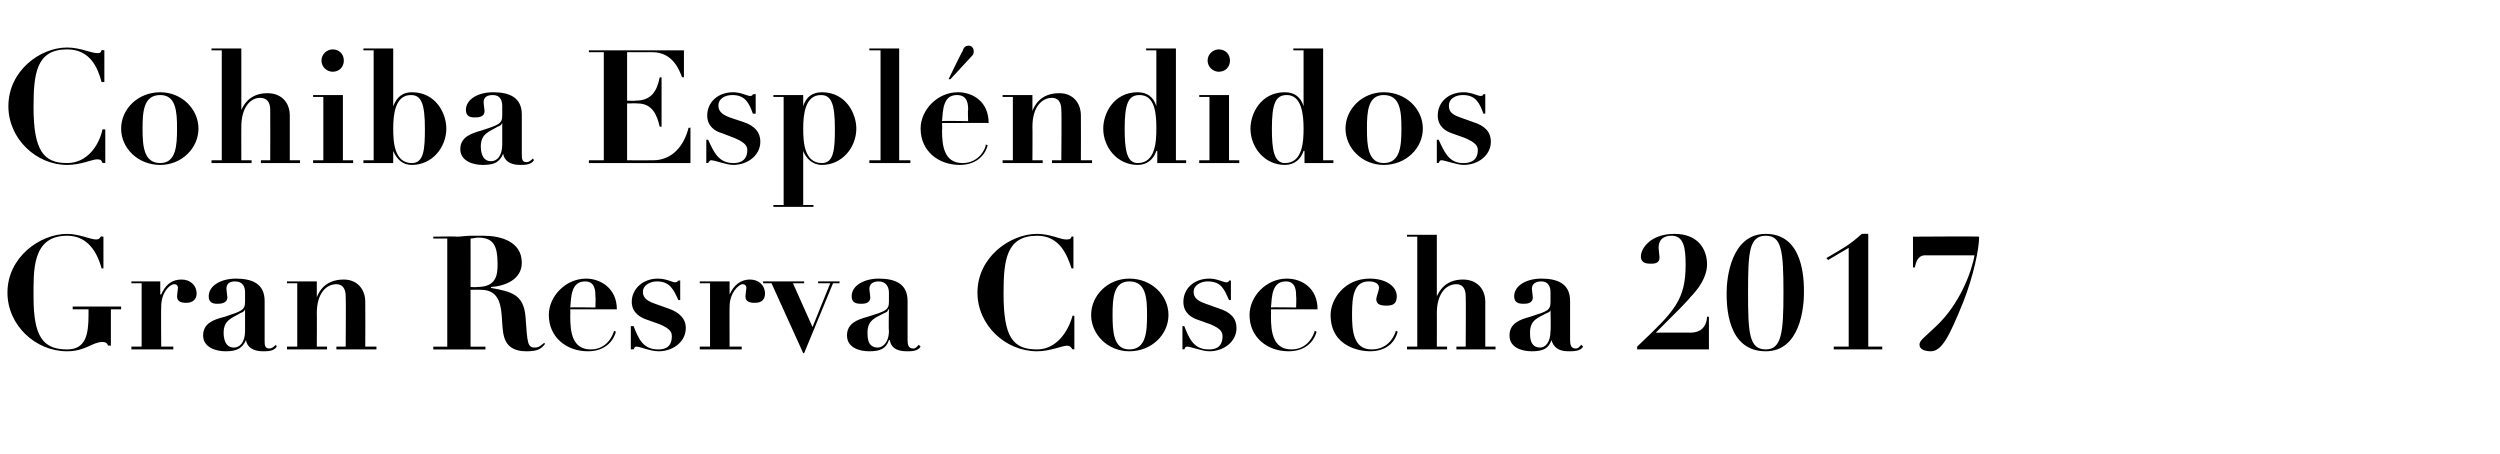 <?xml version="1.0" standalone="no"?><!DOCTYPE svg PUBLIC "-//W3C//DTD SVG 1.1//EN" "http://www.w3.org/Graphics/SVG/1.1/DTD/svg11.dtd"><svg xmlns="http://www.w3.org/2000/svg" version="1.1" width="268.3px" height="48.7px" viewBox="0 -4 268.3 48.7" style="top:-4px"><desc>Cohiba Espl ndidos Gran Resrva Cosecha 2017</desc><defs/><g id="Polygon27816"><path d="m11.1 24.8c0 0-.24.02-.2 0c-.6-2.2-1.8-3.5-3.7-3.5c-3.8 0-3.6 3.8-3.6 6.6c0 4.2 1 5.6 3.6 5.6c2 0 2.3-1.6 2.3-3.7c0 .02 0-.6 0-.6l-1.7 0l0-.3l5.2 0l0 .3l-1.1 0l0 3.9c0 0-.31-.04-.3 0c-.1-.3-.3-.4-.6-.4c-1.1 0-1.8 1-3.8 1c-3.4 0-6.4-2.8-6.4-6.3c0-3.8 3.5-6.3 6.4-6.3c1.3 0 2.5.6 3.1.6c.3 0 .4-.1.5-.3c.03-.05.3 0 .3 0l0 3.4zm3 1.4l3.1 0l0 1.4c0 0 .07-.01.1 0c.4-.9 1-1.6 2.2-1.6c.9 0 1.6.6 1.6 1.5c0 .6-.4 1-1.1 1c-.5 0-1-.1-1-.7c0-.2.1-.8.1-.9c0 0 0-.4-.4-.4c-.5 0-1.4.9-1.4 2.4c-.03-.03 0 4.3 0 4.3l1.3 0l0 .3l-4.5 0l0-.3l1.1 0l0-6.8l-1.1 0l0-.2zm15.6 7c-.3.5-1 .5-1.5.5c-1.1 0-1.7-.5-1.8-1.2c0 0 0 0 0 0c-.4.9-1 1.2-2.2 1.2c-1 0-2.4-.4-2.4-1.7c0-1.3 1.1-1.7 2.3-2c1.8-.6 2.2-.7 2.2-1.6c0 0 0-1 0-1c0-.6-.2-1.2-1.1-1.2c-.5 0-.9.2-.9.8c0 .1.1.8.1.9c0 .7-.8.7-1.1.7c-.4 0-.9-.1-.9-.8c0-1.2 1.4-1.9 2.9-1.9c1.7 0 3.1.5 3.1 2.4c0 0 0 4.2 0 4.2c0 .5 0 .9.5.9c.3 0 .5-.2.7-.4c0 0 .1.2.1.2zm-3.4-4c0 0-.04.04 0 0c-.1.2-.2.3-.5.4c-.8.5-1.8.7-1.8 2.1c0 .5.1 1.6 1.1 1.6c.6 0 1.2-.5 1.2-1.8c0-.02 0-2.3 0-2.3zm4.5 4l1.1 0l0-6.8l-1.1 0l0-.2l3.2 0l0 1.7c0 0 .02-.04 0 0c.2-.5.8-1.9 2.9-1.9c1.4 0 2.3 1 2.3 2.4c.02.02 0 4.8 0 4.8l1.2 0l0 .3l-4.3 0l0-.3l1 0c0 0 .04-5.35 0-5.4c0-.9-.4-1.3-1-1.3c-1.1 0-2.1 1-2.1 3.1c.02-.02 0 3.6 0 3.6l1.1 0l0 .3l-4.3 0l0-.3zm17.2-11.6l-1.5 0l0-.2c0 0 2.54-.05 2.5 0c.5 0 1-.1 1.5-.1c.4 0 .9 0 1.4 0c1.8 0 4.1.6 4.1 2.9c0 1.8-1.8 2.5-3.3 2.6c0 0 0 .1 0 .1c2.2.4 3.5.7 3.7 3.1c.2 2.8.2 3.3 1 3.3c.5 0 .7-.3 1-.5c0 0 .1.1.1.1c-.4.5-.7.8-2 .8c-2.5 0-2.5-1.8-2.6-3c-.1-1.8-.2-3.6-2.3-3.6c.03-.02-1.1 0-1.1 0l0 6.1l1.6 0l0 .3l-5.6 0l0-.3l1.5 0l0-11.6zm2.5 5.2c0 0 .7.04.7 0c2 0 2.2-1.2 2.2-2.4c0-2-.4-2.9-2.1-2.9c-.3 0-.5.1-.8.1c.01-.01 0 5.2 0 5.2zm10.7 2.4c0 0 .02.75 0 .8c0 1.6.2 3.5 2.2 3.5c1.8 0 2.4-1.6 2.5-2c0 0 .2.1.2.1c-.2.8-1 2.1-3 2.1c-2.3 0-4.2-1.5-4.2-3.9c0-2 1.8-3.9 4-3.9c1.5 0 3.3 1 3.3 3.3c.03-.01-5 0-5 0zm2.7-.2c0 0 .04-1.19 0-1.2c0-.5 0-1.6-1.1-1.6c-1.5 0-1.5 1.6-1.6 2.8c.02-.05 2.7 0 2.7 0zm3.8 2c0 0 .28-.01.3 0c.5 1.3 1 2.5 2.6 2.5c.4 0 1.5 0 1.5-1.4c0-.4-.1-.8-1.3-1.3c0 0-1.4-.5-1.4-.5c-.6-.2-1.6-.7-1.6-1.9c0-1.4 1.2-2.5 2.8-2.5c.9 0 1.6.4 1.8.4c.3 0 .3-.1.4-.2c-.04.03.2 0 .2 0l0 2.1c0 0-.22 0-.2 0c-.5-1.1-.9-2-2.3-2c-.7 0-1.5.4-1.5 1.1c0 .4.1.9 1.3 1.3c0 0 1.4.5 1.4.5c1.2.4 1.9 1.1 1.9 2.1c0 1.5-1.4 2.5-2.9 2.5c-.9 0-2-.5-2.4-.5c-.2 0-.2.1-.3.3c-.02-.04-.3 0-.3 0l0-2.5zm7.4-4.8l3.2 0l0 1.4c0 0-.02-.01 0 0c.4-.9 1.1-1.6 2.2-1.6c.9 0 1.6.6 1.6 1.5c0 .6-.3 1-1.1 1c-.5 0-1-.1-1-.7c0-.2.1-.8.1-.9c0 0 0-.4-.4-.4c-.4 0-1.4.9-1.4 2.4c-.02-.03 0 4.3 0 4.3l1.3 0l0 .3l-4.5 0l0-.3l1.1 0l0-6.8l-1.1 0l0-.2zm6.8 0l4.4 0l0 .2l-1.2 0l2.1 4.7l1.9-4.7l-1.3 0l0-.2l2.3 0l0 .2l-.7 0l-3.1 7.5l-.1 0l-3.4-7.5l-.9 0l0-.2zm16.9 7c-.3.5-1 .5-1.5.5c-1.2 0-1.7-.5-1.8-1.2c0 0-.1 0-.1 0c-.3.9-.9 1.2-2.1 1.2c-1.1 0-2.4-.4-2.4-1.7c0-1.3 1.1-1.7 2.2-2c1.9-.6 2.3-.7 2.3-1.6c0 0 0-1 0-1c0-.6-.3-1.2-1.1-1.2c-.5 0-1 .2-1 .8c0 .1.1.8.1.9c0 .7-.7.7-1 .7c-.5 0-1-.1-1-.8c0-1.2 1.4-1.9 2.9-1.9c1.7 0 3.1.5 3.1 2.4c0 0 0 4.2 0 4.2c0 .5.1.9.6.9c.3 0 .4-.2.6-.4c0 0 .2.2.2.2zm-3.4-4c0 0-.08.04-.1 0c0 .2-.1.3-.4.4c-.9.5-1.8.7-1.8 2.1c0 .5 0 1.6 1.1 1.6c.5 0 1.2-.5 1.2-1.8c-.05-.02 0-2.3 0-2.3zm19.8-4.4c0 0-.2.02-.2 0c-.5-1.5-1.3-3.5-3.7-3.5c-3.3 0-3.6 2.6-3.6 6.2c0 4.7 1 6 3.6 6c2 0 3.3-1.8 3.8-3.6c-.05-.05.2 0 .2 0l0 3.6c0 0-.25-.04-.2 0c-.2-.3-.3-.4-.6-.4c-.5 0-1.8.6-3.2.6c-3.4 0-6.4-2.8-6.4-6.3c0-3.8 3.5-6.3 6.4-6.3c1.4 0 2.5.6 3.1.6c.3 0 .5 0 .6-.3c-.05-.05.2 0 .2 0l0 3.4zm10.2 5c0 2.1-1.8 3.9-4.2 3.9c-2.3 0-4.1-1.8-4.1-3.9c0-2.1 1.8-3.9 4.1-3.9c2.4 0 4.2 1.8 4.2 3.9zm-2.3 0c0-1.8-.1-3.6-1.9-3.6c-1.7 0-1.8 1.8-1.8 3.6c0 1.8.1 3.7 1.8 3.7c1.8 0 1.9-1.9 1.9-3.7zm3.8 1.2c0 0 .21-.01.2 0c.5 1.3 1 2.5 2.6 2.5c.4 0 1.5 0 1.5-1.4c0-.4-.1-.8-1.3-1.3c0 0-1.4-.5-1.4-.5c-.6-.2-1.5-.7-1.5-1.9c0-1.4 1.1-2.5 2.8-2.5c.8 0 1.5.4 1.8.4c.2 0 .3-.1.3-.2c-.02.03.2 0 .2 0l0 2.1c0 0-.2 0-.2 0c-.5-1.1-.8-2-2.3-2c-.7 0-1.5.4-1.5 1.1c0 .4.1.9 1.3 1.3c0 0 1.4.5 1.4.5c1.3.4 1.9 1.1 1.9 2.1c0 1.5-1.4 2.5-2.9 2.5c-.8 0-2-.5-2.4-.5c-.2 0-.2.1-.3.3c.01-.04-.2 0-.2 0l0-2.5zm9.5-1.8c0 0 .02.75 0 .8c0 1.6.2 3.5 2.2 3.5c1.8 0 2.4-1.6 2.5-2c0 0 .2.1.2.1c-.2.8-1 2.1-3 2.1c-2.3 0-4.2-1.5-4.2-3.9c0-2 1.8-3.9 4-3.9c1.6 0 3.3 1 3.3 3.3c.04-.01-5 0-5 0zm2.7-.2c0 0 .04-1.19 0-1.2c0-.5 0-1.6-1.1-1.6c-1.5 0-1.5 1.6-1.6 2.8c.02-.05 2.7 0 2.7 0zm7.9-3.1c1.7 0 2.9.8 2.9 1.9c0 .8-.4 1-1.1 1c-.6 0-1.1-.1-1.1-.7c0-.2.3-1 .3-1.2c0-.5-.5-.7-1.1-.7c-1.6 0-1.8 1.6-1.8 3.5c0 1.7.1 3.8 2.1 3.8c1.9 0 2.5-1.6 2.6-2c0 0 .2.1.2.1c-.2.8-.9 2.1-3 2.1c-.9 0-4.2-.4-4.2-3.9c0-1.7 1.5-3.9 4.2-3.9zm4 7.3l1.1 0l0-11.8l-1.1 0l0-.2l3.2 0l0 6.6c0 0 .04-.01 0 0c.2-.4.8-1.8 2.8-1.8c1.5 0 2.4 1 2.4 2.4c.01.02 0 4.8 0 4.8l1.1 0l0 .3l-4.2 0l0-.3l1 0c0 0 .03-5.35 0-5.4c0-.9-.4-1.3-1-1.3c-1.1 0-2.1 1-2.1 3.1c.01-.02 0 3.6 0 3.6l1.1 0l0 .3l-4.3 0l0-.3zm18.9 0c-.3.5-1 .5-1.6.5c-1.1 0-1.6-.5-1.8-1.2c0 0 0 0 0 0c-.3.9-.9 1.2-2.1 1.2c-1.1 0-2.4-.4-2.4-1.7c0-1.3 1.1-1.7 2.2-2c1.9-.6 2.2-.7 2.2-1.6c0 0 0-1 0-1c0-.6-.2-1.2-1-1.2c-.5 0-1 .2-1 .8c0 .1.1.8.1.9c0 .7-.7.7-1 .7c-.5 0-1-.1-1-.8c0-1.2 1.4-1.9 2.9-1.9c1.7 0 3.1.5 3.1 2.4c0 0 0 4.2 0 4.2c0 .5.1.9.6.9c.3 0 .4-.2.6-.4c0 0 .2.2.2.2zm-3.5-4c0 0 .01.04 0 0c0 .2-.1.3-.4.4c-.9.5-1.8.7-1.8 2.1c0 .5 0 1.6 1.1 1.6c.5 0 1.1-.5 1.1-1.8c.05-.02 0-2.3 0-2.3zm15 2.5c.3 0 1.7 0 1.8-1.7c-.03-.03.2 0 .2 0l0 3.5l-7.7 0l0-.3c0 0 .06-.07.1-.1c3.9-3.7 5.1-4.9 5.1-8.7c0-1.8-.2-3.1-1.5-3.1c-.6 0-1.4.2-1.4 1.3c0 .2.1.9.1 1c0 .6-.4.7-.9.7c-.4 0-1.1 0-1.1-.8c0-.8 1-2.4 3.6-2.4c2.5 0 3.5 1.6 3.5 3.3c0 .7-.3 2-1.8 3.5c.02.05-1.2 1.3-1.2 1.3l-2.5 2.5c0 0 3.72-.01 3.7 0zm8.1-10.6c4.1 0 4.1 5 4.1 6.3c0 1.6-.4 6.3-4.1 6.3c-4.2 0-4.2-5-4.2-6.3c0-1.6.5-6.3 4.2-6.3zm0 12.4c1.7 0 1.9-1.8 1.9-6.1c0-4.5-.2-6.1-1.9-6.1c-1.8 0-1.9 1.8-1.9 6.1c0 4.3.1 6.1 1.9 6.1zm12.5 0l-5.2 0l0-.3l1.6 0c0 0 .01-10.57 0-10.6c-.7.4-1.5.9-2.2 1.3c0 0-.2-.2-.2-.2c1.7-1 2.5-1.4 3.8-2.6c0-.02.7 0 .7 0l0 12.1l1.5 0l0 .3zm3.3-12.1c0 0 7.13-.05 7.1 0c0 1.3-.6 4.2-1.7 7c-1.5 3.7-2.3 5.3-3.5 5.3c-.6 0-1.2-.2-1.2-.7c0-.3.2-.5.4-.7c0 0 1.5-1.4 1.5-1.4c2.4-2.3 3.7-5.7 4-7.5c0 0-5.3 0-5.3 0c-.8 0-1 .8-1.1 1.3c-.01.02-.2 0-.2 0l0-3.3z" stroke="none" fill="#000"/></g><g id="Polygon27815"><path d="m11.2 4.8c0 0-.25.02-.3 0c-.4-1.5-1.2-3.5-3.7-3.5c-3.3 0-3.6 2.6-3.6 6.2c0 4.7 1.1 6 3.6 6c2.1 0 3.4-1.8 3.8-3.6c0-.05.3 0 .3 0l0 3.6c0 0-.3-.04-.3 0c-.1-.3-.2-.4-.6-.4c-.5 0-1.7.6-3.2.6c-3.3 0-6.3-2.8-6.3-6.3c0-3.8 3.4-6.3 6.3-6.3c1.4 0 2.6.6 3.2.6c.3 0 .4 0 .5-.3c0-.05.3 0 .3 0l0 3.4zm10.1 5c0 2.1-1.8 3.9-4.1 3.9c-2.4 0-4.2-1.8-4.2-3.9c0-2.1 1.8-3.9 4.2-3.9c2.3 0 4.1 1.8 4.1 3.9zm-2.3 0c0-1.8-.1-3.6-1.8-3.6c-1.8 0-1.9 1.8-1.9 3.6c0 1.8.1 3.7 1.9 3.7c1.7 0 1.8-1.9 1.8-3.7zm3.7 3.4l1.1 0l0-11.8l-1.1 0l0-.2l3.2 0l0 6.6c0 0 .02-.01 0 0c.2-.4.8-1.8 2.8-1.8c1.5 0 2.4 1 2.4 2.4c-.01.02 0 4.8 0 4.8l1.1 0l0 .3l-4.2 0l0-.3l1 0c0 0 .02-5.35 0-5.4c0-.9-.4-1.3-1.1-1.3c-1 0-2 1-2 3.1c-.01-.02 0 3.6 0 3.6l1.1 0l0 .3l-4.3 0l0-.3zm10.9-7l3.2 0l0 7l1.1 0l0 .3l-4.3 0l0-.3l1.1 0l0-6.8l-1.1 0l0-.2zm2.1-4.9c.7 0 1.2.5 1.2 1.2c0 .7-.5 1.2-1.2 1.2c-.6 0-1.2-.5-1.2-1.2c0-.7.6-1.2 1.2-1.2zm4.4.1l-1.1 0l0-.2l3.2 0l0 6.2c0 0 .03-.05 0 0c.4-1 1-1.5 2-1.5c2.6 0 3.7 2.3 3.7 3.9c0 2-1.5 3.9-3.7 3.9c-1 0-1.6-.6-2-1.5c-.01 0 0 0 0 0l0 1.3l-3.2 0l0-.3l1.1 0l0-11.8zm4.1 12.1c1.3 0 1.4-1.5 1.4-3.7c0-2.7-.4-3.6-1.5-3.6c-1.7 0-1.9 2.1-1.9 3.6c0 1.4.1 3.7 2 3.7zm13.1-.3c-.3.5-1 .5-1.5.5c-1.1 0-1.7-.5-1.8-1.2c0 0 0 0 0 0c-.4.9-.9 1.2-2.2 1.2c-1 0-2.4-.4-2.4-1.7c0-1.3 1.2-1.7 2.3-2c1.8-.6 2.2-.7 2.2-1.6c0 0 0-1 0-1c0-.6-.2-1.2-1-1.2c-.6 0-1 .2-1 .8c0 .1.1.8.1.9c0 .7-.7.7-1.1.7c-.4 0-.9-.1-.9-.8c0-1.2 1.4-1.9 2.9-1.9c1.7 0 3.1.5 3.1 2.4c0 0 0 4.2 0 4.2c0 .5 0 .9.5.9c.3 0 .5-.2.7-.4c0 0 .1.2.1.2zm-3.4-4c0 0-.03.04 0 0c-.1.2-.2.3-.5.4c-.8.5-1.8.7-1.8 2.1c0 .5.1 1.6 1.1 1.6c.6 0 1.2-.5 1.2-1.8c.01-.02 0-2.3 0-2.3zm9.3-7.8l10.2 0l0 2.9c0 0-.22-.04-.2 0c-.3-.8-1-2.7-3.2-2.7c-.03-.01-2.7 0-2.7 0l0 5.2c0 0 .92.04.9 0c1.7 0 2.3-1 2.6-2.5c-.01.01.2 0 .2 0l0 5.3c0 0-.21 0-.2 0c-.3-1.3-.8-2.5-2.4-2.5c.01-.02-1.1 0-1.1 0l0 6.1c0 0 2.76.02 2.8 0c2 0 3.3-1.5 3.8-3.5c-.02.03.2 0 .2 0l0 3.8l-10.9 0l0-.3l1.6 0l0-11.6l-1.6 0l0-.2zm12.6 9.6c0 0 .24-.01.2 0c.6 1.3 1.1 2.5 2.7 2.5c.3 0 1.5 0 1.5-1.4c0-.4-.2-.8-1.4-1.3c0 0-1.3-.5-1.3-.5c-.7-.2-1.6-.7-1.6-1.9c0-1.4 1.1-2.5 2.8-2.5c.8 0 1.5.4 1.8.4c.2 0 .3-.1.3-.2c.02.03.3 0 .3 0l0 2.1c0 0-.27 0-.3 0c-.4-1.1-.8-2-2.2-2c-.8 0-1.5.4-1.5 1.1c0 .4.1.9 1.2 1.3c0 0 1.5.5 1.5.5c1.2.4 1.8 1.1 1.8 2.1c0 1.5-1.4 2.5-2.9 2.5c-.8 0-1.9-.5-2.4-.5c-.1 0-.2.1-.3.3c.04-.04-.2 0-.2 0l0-2.5zm8.3-4.6l-1.1 0l0-.2l3.2 0l0 1.2c0 0-.01.02 0 0c.3-1 1-1.5 2-1.5c2.6 0 3.7 2.3 3.7 3.9c0 2-1.5 3.9-3.7 3.9c-1 0-1.7-.7-2-1.5c.02.03 0 0 0 0l0 5.8l1.1 0l0 .2l-4.3 0l0-.2l1.1 0l0-11.6zm4.1 7.1c1.3 0 1.4-1.5 1.4-3.7c0-2.7-.4-3.6-1.5-3.6c-1.7 0-1.9 2.1-1.9 3.6c0 1.4.1 3.7 2 3.7zm5.1-12.3l3.2 0l0 12l1.2 0l0 .3l-4.4 0l0-.3l1.2 0l0-11.8l-1.2 0l0-.2zm7.8 8c0 0 .03.75 0 .8c0 1.6.2 3.5 2.2 3.5c1.8 0 2.5-1.6 2.5-2c0 0 .2.1.2.1c-.2.8-1 2.1-3 2.1c-2.3 0-4.2-1.5-4.2-3.9c0-2 1.8-3.9 4-3.9c1.6 0 3.3 1 3.3 3.3c.05-.01-5 0-5 0zm2.8-.2c0 0-.05-1.19 0-1.2c0-.5 0-1.6-1.2-1.6c-1.5 0-1.5 1.6-1.6 2.8c.03-.05 2.8 0 2.8 0zm-.6-7.5c.1-.3.2-.6.7-.6c.2 0 .5.2.5.6c0 0 0 .3-.1.4c-.02.01-2.4 2.6-2.4 2.6l-.2 0c0 0 1.46-3.03 1.5-3zm4.3 11.7l1.1 0l0-6.8l-1.1 0l0-.2l3.2 0l0 1.7c0 0 .02-.04 0 0c.2-.5.8-1.9 2.9-1.9c1.4 0 2.3 1 2.3 2.4c.02.02 0 4.8 0 4.8l1.2 0l0 .3l-4.3 0l0-.3l1 0c0 0 .05-5.35 0-5.4c0-.9-.4-1.3-1-1.3c-1.1 0-2.1 1-2.1 3.1c.02-.02 0 3.6 0 3.6l1.1 0l0 .3l-4.3 0l0-.3zm18.6 0l1.1 0l0 .3l-3.1 0l0-1.3c0 0-.05 0-.1 0c-.3.9-1 1.5-2 1.5c-2.2 0-3.7-1.9-3.7-3.9c0-1.6 1.1-3.9 3.7-3.9c1 0 1.7.5 2 1.5c.02-.05 0 0 0 0l0-6l-1.1 0l0-.2l3.2 0l0 12zm-3.9-7c-1.2 0-1.6.9-1.6 3.6c0 2.2.2 3.7 1.4 3.7c1.9 0 2-2.3 2-3.7c0-1.5-.1-3.6-1.8-3.6zm6.4 0l3.2 0l0 7l1.1 0l0 .3l-4.3 0l0-.3l1.1 0l0-6.8l-1.1 0l0-.2zm2.1-4.9c.7 0 1.2.5 1.2 1.2c0 .7-.5 1.2-1.2 1.2c-.6 0-1.2-.5-1.2-1.2c0-.7.6-1.2 1.2-1.2zm11.2 11.9l1.1 0l0 .3l-3.1 0l0-1.3c0 0-.08 0-.1 0c-.3.9-1 1.5-2 1.5c-2.2 0-3.7-1.9-3.7-3.9c0-1.6 1.1-3.9 3.7-3.9c1 0 1.7.5 2 1.5c-.01-.05 0 0 0 0l0-6l-1.1 0l0-.2l3.2 0l0 12zm-3.9-7c-1.2 0-1.6.9-1.6 3.6c0 2.2.2 3.7 1.4 3.7c1.9 0 2-2.3 2-3.7c0-1.5-.2-3.6-1.8-3.6zm14.6 3.6c0 2.1-1.8 3.9-4.2 3.9c-2.3 0-4.1-1.8-4.1-3.9c0-2.1 1.8-3.9 4.1-3.9c2.4 0 4.2 1.8 4.2 3.9zm-2.3 0c0-1.8-.1-3.6-1.9-3.6c-1.7 0-1.8 1.8-1.8 3.6c0 1.8.1 3.7 1.8 3.7c1.8 0 1.9-1.9 1.9-3.7zm3.8 1.2c0 0 .23-.01.2 0c.6 1.3 1.1 2.5 2.6 2.5c.4 0 1.6 0 1.6-1.4c0-.4-.2-.8-1.4-1.3c0 0-1.4-.5-1.4-.5c-.6-.2-1.5-.7-1.5-1.9c0-1.4 1.1-2.5 2.8-2.5c.8 0 1.5.4 1.8.4c.2 0 .3-.1.3-.2c0 .03.2 0 .2 0l0 2.1c0 0-.18 0-.2 0c-.4-1.1-.8-2-2.2-2c-.8 0-1.5.4-1.5 1.1c0 .4 0 .9 1.2 1.3c0 0 1.4.5 1.4.5c1.3.4 1.9 1.1 1.9 2.1c0 1.5-1.4 2.5-2.9 2.5c-.8 0-2-.5-2.4-.5c-.2 0-.2.1-.3.3c.03-.04-.2 0-.2 0l0-2.5z" stroke="none" fill="#000"/></g></svg>
